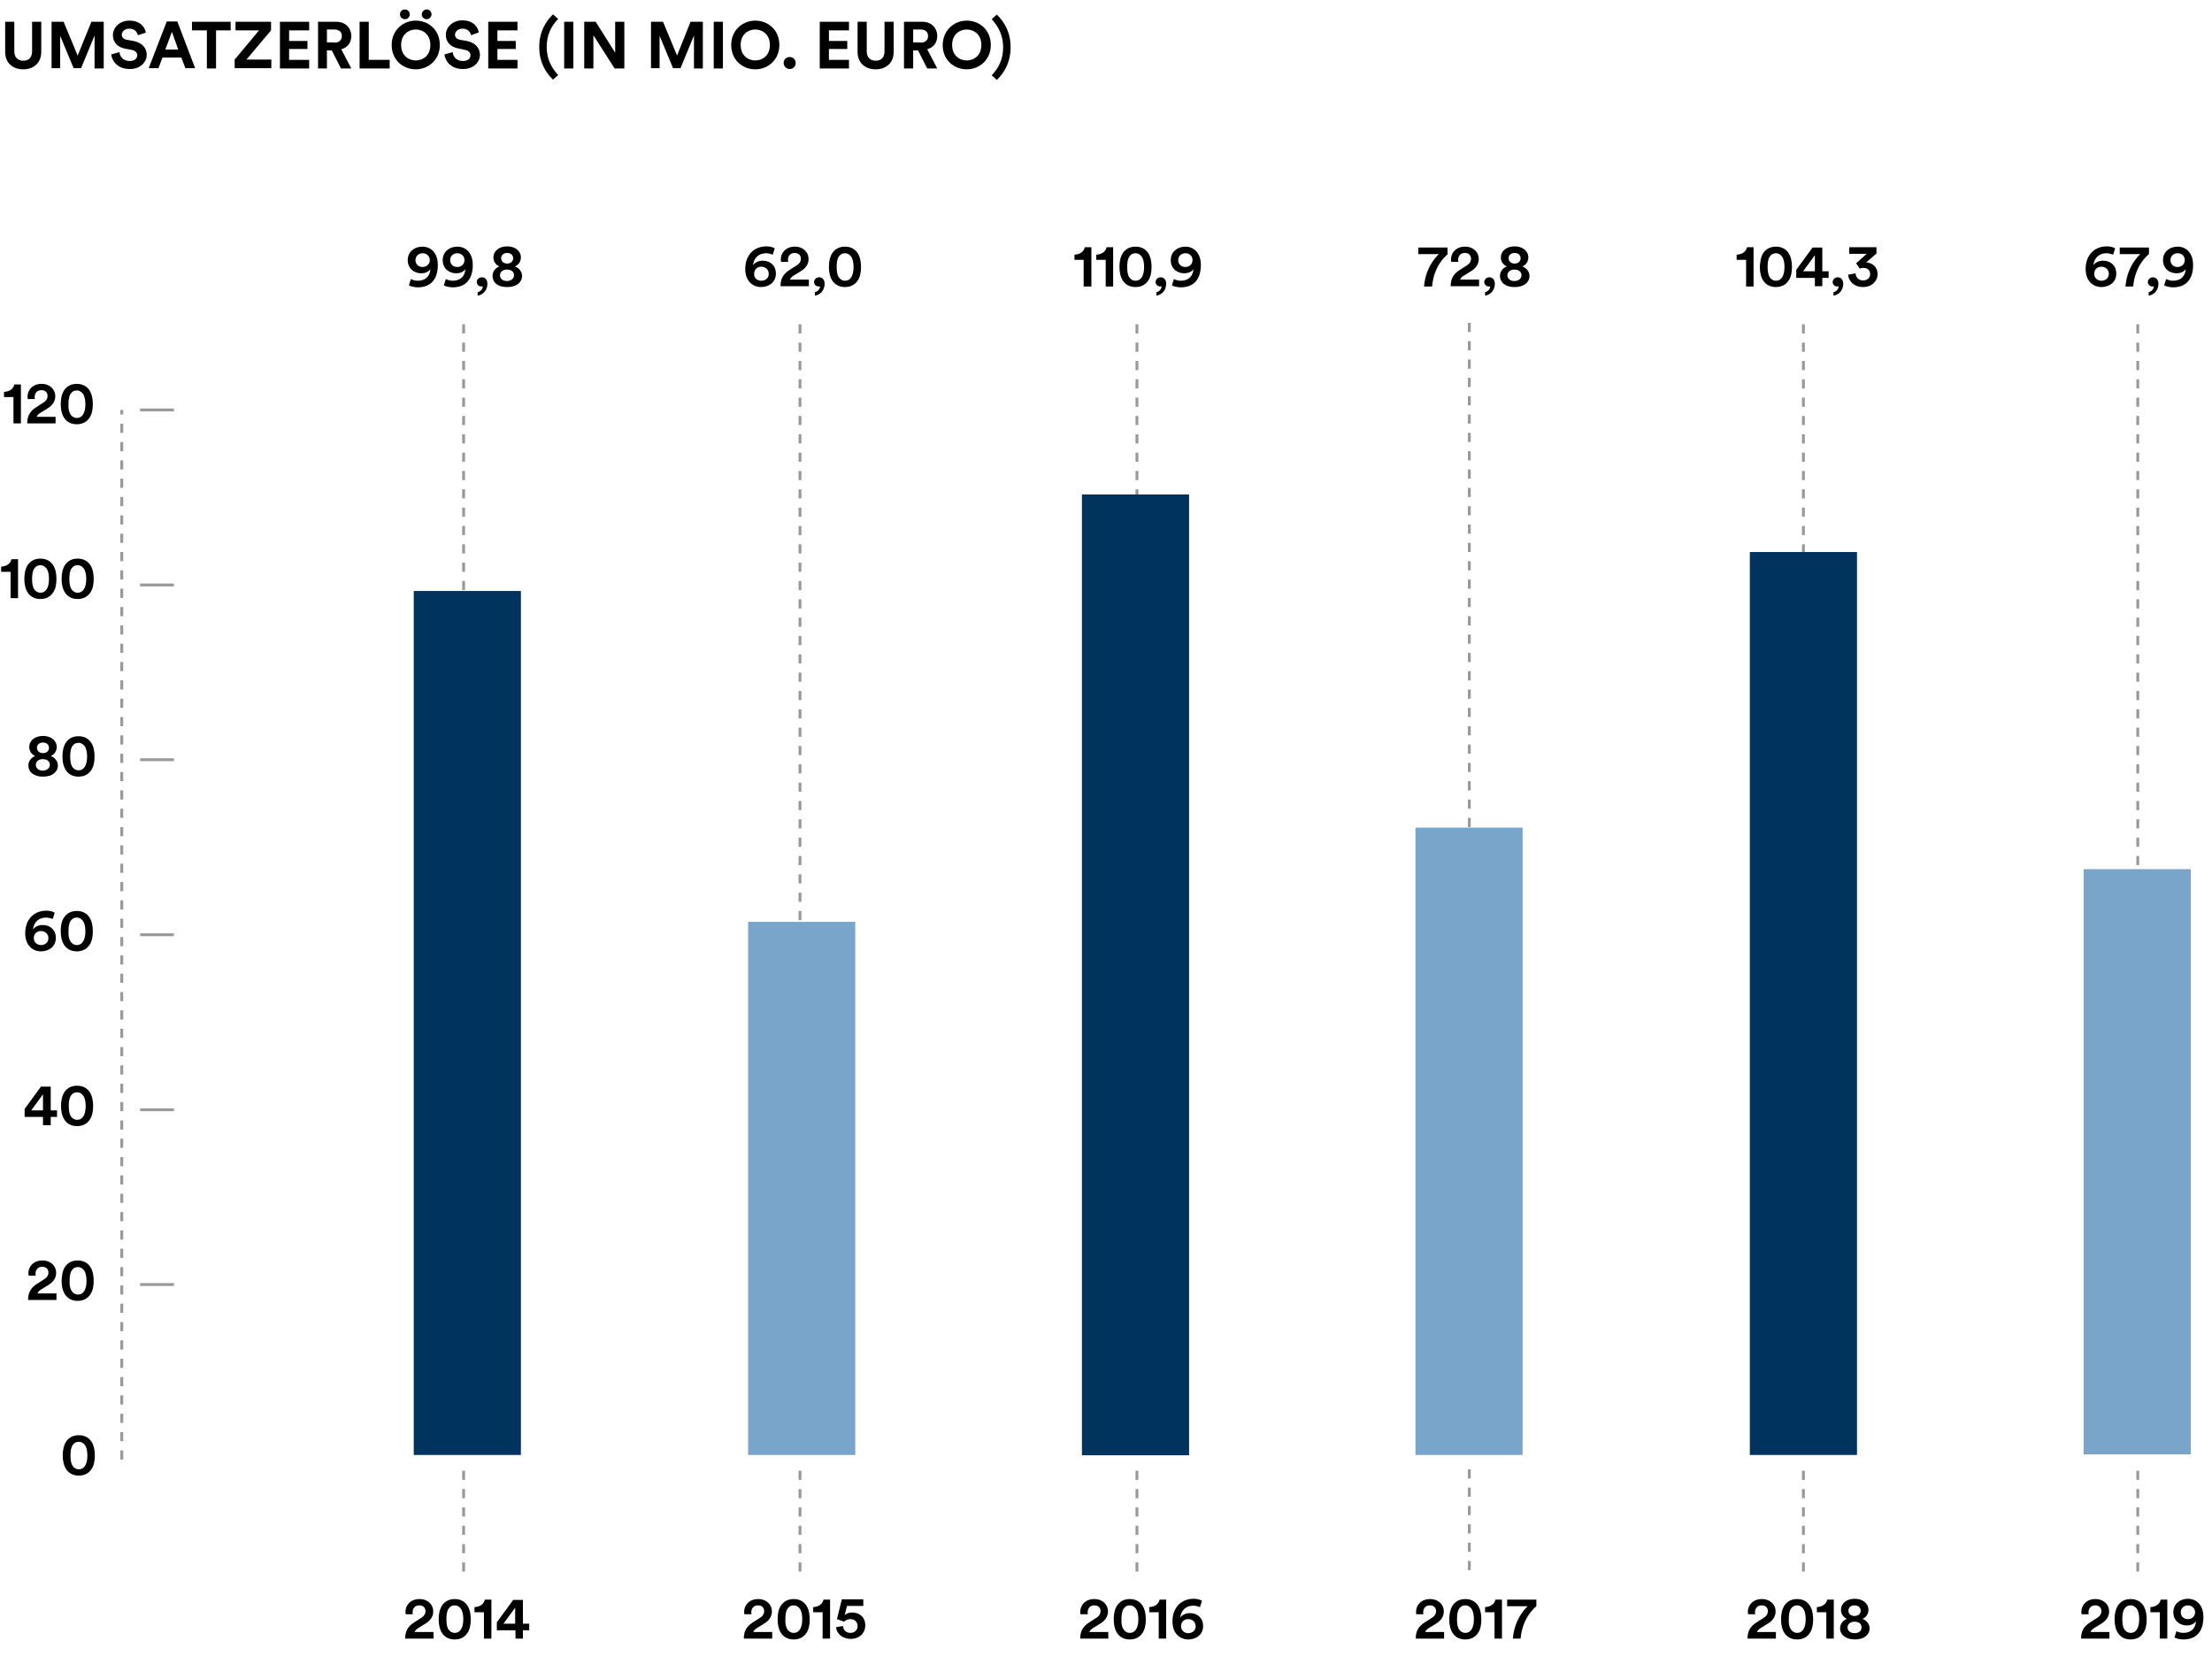 <?xml version="1.0" encoding="utf-8"?>
<!-- Generator: Adobe Illustrator 24.2.0, SVG Export Plug-In . SVG Version: 6.00 Build 0)  -->
<svg version="1.1" id="Ebene_1" xmlns="http://www.w3.org/2000/svg" xmlns:xlink="http://www.w3.org/1999/xlink" x="0px" y="0px"
	 viewBox="0 0 772 578" style="enable-background:new 0 0 772 578;" xml:space="preserve">
<style type="text/css">
	.st0{fill:none;stroke:#999999;stroke-dasharray:3.2;}
	.st1{enable-background:new    ;}
	.st2{fill:none;}
	.st3{fill:none;stroke:#999999;}
	.st4{fill:#00335D;}
	.st5{fill:#78A5C9;}
</style>
<g>
	<g>
		<path class="st0" d="M161.8,513.4v35.4 M279.2,513.4v35.4 M396.8,513.4v35.4 M512.8,512.9v35.4 M629.4,513.4v35.4 M161.8,113.2
			v225.9 M279.2,113.2v225.9 M396.8,113.2v225.9 M512.8,112.7v226.1 M629.4,113.2v225.9"/>
		<g class="st1">
			<path d="M141.6,563.5c0-0.2-0.1-0.5-0.1-0.8c0-2.4,1.8-4.5,4.9-4.5c3,0,4.8,2,4.8,4.3c0,1.8-1,3.2-2.6,4.2l-2.6,1.6
				c-0.6,0.4-1.1,0.8-1.3,1.4h6.6v2.3h-9.9c0-2.4,0.8-4.2,3.2-5.7l2.2-1.4c1.2-0.7,1.7-1.5,1.7-2.5c0-1.1-0.7-2-2.2-2
				c-1.5,0-2.3,1.1-2.3,2.4c0,0.3,0,0.5,0.1,0.7L141.6,563.5z"/>
			<path d="M154.3,560.4c0.9-1.3,2.3-2.2,4.4-2.2c2.1,0,3.5,0.9,4.4,2.2c0.9,1.4,1.2,3.1,1.2,4.9c0,1.8-0.3,3.5-1.2,4.8
				c-0.9,1.3-2.3,2.2-4.4,2.2c-2.1,0-3.5-0.9-4.4-2.2c-0.9-1.4-1.2-3.1-1.2-4.8C153.1,563.5,153.4,561.8,154.3,560.4z M156.6,568.9
				c0.5,0.6,1.1,1.1,2.1,1.1c1,0,1.6-0.4,2.1-1.1c0.6-0.8,0.9-2.1,0.9-3.7c0-1.6-0.3-2.9-0.9-3.7c-0.5-0.6-1.1-1.1-2.1-1.1
				c-1,0-1.6,0.4-2.1,1.1c-0.6,0.8-0.8,2.1-0.8,3.7C155.8,566.9,156,568.1,156.6,568.9z"/>
			<path d="M168.9,572.1v-9.3h-3.3V561c2-0.1,3.3-1.1,3.6-2.6h2.3v13.6H168.9z"/>
			<path d="M173.4,566.3l5.7-7.8h3.4v8.3h2.2v2.3h-2.2v2.9h-2.6v-2.9h-6.5V566.3z M179.8,561.2l-4.1,5.6h4.1V561.2z"/>
		</g>
		<g class="st1">
			<path d="M259.8,563.5c0-0.2-0.1-0.5-0.1-0.8c0-2.4,1.8-4.5,4.9-4.5c3,0,4.8,2,4.8,4.3c0,1.8-1,3.2-2.6,4.2l-2.6,1.6
				c-0.6,0.4-1.1,0.8-1.3,1.4h6.6v2.3h-9.9c0-2.4,0.8-4.2,3.2-5.7l2.2-1.4c1.2-0.7,1.7-1.5,1.7-2.5c0-1.1-0.7-2-2.2-2
				c-1.5,0-2.3,1.1-2.3,2.4c0,0.3,0,0.5,0.1,0.7L259.8,563.5z"/>
			<path d="M272.6,560.4c0.9-1.3,2.3-2.2,4.4-2.2c2.1,0,3.5,0.9,4.4,2.2c0.9,1.4,1.2,3.1,1.2,4.9c0,1.8-0.3,3.5-1.2,4.8
				c-0.9,1.3-2.3,2.2-4.4,2.2c-2.1,0-3.5-0.9-4.4-2.2c-0.9-1.4-1.2-3.1-1.2-4.8C271.4,563.5,271.6,561.8,272.6,560.4z M274.9,568.9
				c0.5,0.6,1.1,1.1,2.1,1.1c1,0,1.6-0.4,2.1-1.1c0.6-0.8,0.9-2.1,0.9-3.7c0-1.6-0.3-2.9-0.9-3.7c-0.5-0.6-1.1-1.1-2.1-1.1
				c-1,0-1.6,0.4-2.1,1.1c-0.6,0.8-0.8,2.1-0.8,3.7C274,566.9,274.3,568.1,274.9,568.9z"/>
			<path d="M287.1,572.1v-9.3h-3.3V561c2-0.1,3.3-1.1,3.6-2.6h2.3v13.6H287.1z"/>
			<path d="M294.2,567.6c0.1,1.4,1.1,2.4,2.6,2.4c1.4,0,2.5-0.9,2.5-2.4c0-1.6-1.2-2.4-2.5-2.4c-1,0-1.7,0.4-2.2,0.9
				c-0.4-0.2-2.1-0.7-2.5-0.9l1.7-6.9h7.5v2.3h-5.7l-0.8,3.2c0.6-0.6,1.6-0.9,2.6-0.9c2.7,0,4.6,1.7,4.6,4.5c0,2.5-1.9,4.7-5.1,4.7
				c-3,0-5-2-5.1-4.1L294.2,567.6z"/>
		</g>
		<g class="st1">
			<path d="M377.1,563.5c0-0.2-0.1-0.5-0.1-0.8c0-2.4,1.8-4.5,4.9-4.5c3,0,4.8,2,4.8,4.3c0,1.8-1,3.2-2.6,4.2l-2.6,1.6
				c-0.6,0.4-1.1,0.8-1.3,1.4h6.6v2.3H377c0-2.4,0.8-4.2,3.2-5.7l2.2-1.4c1.2-0.7,1.7-1.5,1.7-2.5c0-1.1-0.7-2-2.2-2
				c-1.5,0-2.3,1.1-2.3,2.4c0,0.3,0,0.5,0.1,0.7L377.1,563.5z"/>
			<path d="M389.9,560.4c0.9-1.3,2.3-2.2,4.4-2.2c2.1,0,3.5,0.9,4.4,2.2c0.9,1.4,1.2,3.1,1.2,4.9c0,1.8-0.3,3.5-1.2,4.8
				c-0.9,1.3-2.3,2.2-4.4,2.2c-2.1,0-3.5-0.9-4.4-2.2c-0.9-1.4-1.2-3.1-1.2-4.8C388.7,563.5,389,561.8,389.9,560.4z M392.2,568.9
				c0.5,0.6,1.1,1.1,2.1,1.1c1,0,1.6-0.4,2.1-1.1c0.6-0.8,0.9-2.1,0.9-3.7c0-1.6-0.3-2.9-0.9-3.7c-0.5-0.6-1.1-1.1-2.1-1.1
				c-1,0-1.6,0.4-2.1,1.1c-0.6,0.8-0.8,2.1-0.8,3.7C391.3,566.9,391.6,568.1,392.2,568.9z"/>
			<path d="M404.4,572.1v-9.3h-3.3V561c2-0.1,3.3-1.1,3.6-2.6h2.3v13.6H404.4z"/>
			<path d="M418.8,561c-0.6-0.2-1.4-0.5-2.3-0.5c-2.6,0-4.3,1.6-4.6,4.2c0.5-0.8,1.7-1.6,3.4-1.6c2.7,0,4.6,1.8,4.6,4.5
				c0,2.9-2.3,4.7-5.2,4.7c-2.9,0-5.5-2.1-5.5-6.3c0-4.9,3.1-7.9,7.4-7.9c1.2,0,2.3,0.3,2.9,0.7L418.8,561z M414.7,570.1
				c1.4,0,2.6-0.9,2.6-2.4c0-1.5-1.2-2.5-2.6-2.5c-1.4,0-2.5,0.9-2.5,2.5C412.2,569.2,413.4,570.1,414.7,570.1z"/>
		</g>
		<g class="st1">
			<path d="M494.3,563.5c0-0.2-0.1-0.5-0.1-0.8c0-2.4,1.8-4.5,4.9-4.5c3,0,4.8,2,4.8,4.3c0,1.8-1,3.2-2.6,4.2l-2.6,1.6
				c-0.6,0.4-1.1,0.8-1.3,1.4h6.6v2.3h-9.9c0-2.4,0.8-4.2,3.2-5.7l2.2-1.4c1.2-0.7,1.7-1.5,1.7-2.5c0-1.1-0.7-2-2.2-2
				c-1.5,0-2.3,1.1-2.3,2.4c0,0.3,0,0.5,0.1,0.7L494.3,563.5z"/>
			<path d="M507,560.4c0.9-1.3,2.3-2.2,4.4-2.2c2.1,0,3.5,0.9,4.4,2.2c0.9,1.4,1.2,3.1,1.2,4.9c0,1.8-0.3,3.5-1.2,4.8
				c-0.9,1.3-2.3,2.2-4.4,2.2c-2.1,0-3.5-0.9-4.4-2.2c-0.9-1.4-1.2-3.1-1.2-4.8C505.8,563.5,506.1,561.8,507,560.4z M509.3,568.9
				c0.5,0.6,1.1,1.1,2.1,1.1c1,0,1.6-0.4,2.1-1.1c0.6-0.8,0.9-2.1,0.9-3.7c0-1.6-0.3-2.9-0.9-3.7c-0.5-0.6-1.1-1.1-2.1-1.1
				c-1,0-1.6,0.4-2.1,1.1c-0.6,0.8-0.8,2.1-0.8,3.7C508.5,566.9,508.7,568.1,509.3,568.9z"/>
			<path d="M521.6,572.1v-9.3h-3.3V561c2-0.1,3.3-1.1,3.6-2.6h2.3v13.6H521.6z"/>
			<path d="M536.2,560.7c-1.1,0.9-4.9,4.4-5.5,11.3h-2.7c0.6-7.5,5.2-11.3,5.2-11.3H526v-2.3h10.2V560.7z"/>
		</g>
		<g class="st1">
			<path d="M610.1,563.5c0-0.2-0.1-0.5-0.1-0.8c0-2.4,1.8-4.5,4.9-4.5c3,0,4.8,2,4.8,4.3c0,1.8-1,3.2-2.6,4.2l-2.6,1.6
				c-0.6,0.4-1.1,0.8-1.3,1.4h6.6v2.3h-9.9c0-2.4,0.8-4.2,3.2-5.7l2.2-1.4c1.2-0.7,1.7-1.5,1.7-2.5c0-1.1-0.7-2-2.2-2
				c-1.5,0-2.3,1.1-2.3,2.4c0,0.3,0,0.5,0.1,0.7L610.1,563.5z"/>
			<path d="M622.8,560.4c0.9-1.3,2.3-2.2,4.4-2.2c2.1,0,3.5,0.9,4.4,2.2c0.9,1.4,1.2,3.1,1.2,4.9c0,1.8-0.3,3.5-1.2,4.8
				c-0.9,1.3-2.3,2.2-4.4,2.2c-2.1,0-3.5-0.9-4.4-2.2c-0.9-1.4-1.2-3.1-1.2-4.8C621.6,563.5,621.9,561.8,622.8,560.4z M625.1,568.9
				c0.5,0.6,1.1,1.1,2.1,1.1c1,0,1.6-0.4,2.1-1.1c0.6-0.8,0.9-2.1,0.9-3.7c0-1.6-0.3-2.9-0.9-3.7c-0.5-0.6-1.1-1.1-2.1-1.1
				c-1,0-1.6,0.4-2.1,1.1c-0.6,0.8-0.8,2.1-0.8,3.7C624.2,566.9,624.5,568.1,625.1,568.9z"/>
			<path d="M637.4,572.1v-9.3h-3.3V561c2-0.1,3.3-1.1,3.6-2.6h2.3v13.6H637.4z"/>
			<path d="M642.2,568.4c0-1.5,1-2.8,2.4-3.3c-1.3-0.5-2.1-1.8-2.1-3.1c0-2.3,2-3.9,4.8-3.9c2.8,0,4.8,1.6,4.8,3.9
				c0,1.3-0.8,2.6-2.1,3.1c1.4,0.5,2.5,1.8,2.5,3.3c0,2.3-2,3.9-5.1,3.9C644.2,572.3,642.2,570.7,642.2,568.4z M649.7,568.1
				c0-1.1-0.8-2-2.5-2c-1.6,0-2.4,1-2.4,2c0,1.1,0.9,2,2.4,2C648.9,570.1,649.7,569.2,649.7,568.1z M649.4,562.2
				c0-1-0.8-1.8-2.2-1.8c-1.3,0-2.1,0.8-2.1,1.8c0,1.1,0.8,1.9,2.1,1.9C648.6,564.1,649.4,563.3,649.4,562.2z"/>
		</g>
		<path class="st0" d="M746.1,513.4v35.4"/>
		<g class="st1">
			<path d="M726.5,563.5c0-0.2-0.1-0.5-0.1-0.8c0-2.4,1.8-4.5,4.9-4.5c3,0,4.8,2,4.8,4.3c0,1.8-1,3.2-2.6,4.2l-2.6,1.6
				c-0.6,0.4-1.1,0.8-1.3,1.4h6.6v2.3h-9.9c0-2.4,0.8-4.2,3.2-5.7l2.2-1.4c1.2-0.7,1.7-1.5,1.7-2.5c0-1.1-0.7-2-2.2-2
				c-1.5,0-2.3,1.1-2.3,2.4c0,0.3,0,0.5,0.1,0.7L726.5,563.5z"/>
			<path d="M739.2,560.4c0.9-1.3,2.3-2.2,4.4-2.2c2.1,0,3.5,0.9,4.4,2.2c0.9,1.4,1.2,3.1,1.2,4.9c0,1.8-0.3,3.5-1.2,4.8
				c-0.9,1.3-2.3,2.2-4.4,2.2c-2.1,0-3.5-0.9-4.4-2.2c-0.9-1.4-1.2-3.1-1.2-4.8C738,563.5,738.3,561.8,739.2,560.4z M741.5,568.9
				c0.5,0.6,1.1,1.1,2.1,1.1c1,0,1.6-0.4,2.1-1.1c0.6-0.8,0.9-2.1,0.9-3.7c0-1.6-0.3-2.9-0.9-3.7c-0.5-0.6-1.1-1.1-2.1-1.1
				c-1,0-1.6,0.4-2.1,1.1c-0.6,0.8-0.8,2.1-0.8,3.7C740.7,566.9,740.9,568.1,741.5,568.9z"/>
			<path d="M753.8,572.1v-9.3h-3.3V561c2-0.1,3.3-1.1,3.6-2.6h2.3v13.6H753.8z"/>
			<path d="M759.6,569.4c0.5,0.3,1.5,0.6,2.4,0.6c2.7,0,4.3-1.6,4.4-4.1c-0.5,0.9-1.7,1.5-3.2,1.5c-2.5,0-4.7-1.7-4.7-4.6
				c0-2.8,2.2-4.7,5.1-4.7c2.9,0,5.4,2.1,5.4,6.4c0,4.9-2.4,7.8-7,7.8c-1.1,0-2.5-0.3-3.1-0.7L759.6,569.4z M763.6,560.4
				c-1.3,0-2.5,0.9-2.5,2.4c0,1.5,1.1,2.4,2.5,2.4c1.3,0,2.5-0.9,2.5-2.4C766.1,561.4,764.9,560.4,763.6,560.4z"/>
		</g>
		<g class="st1">
			<path d="M143.4,97.4c0.5,0.3,1.5,0.6,2.4,0.6c2.7,0,4.3-1.6,4.4-4.1c-0.5,0.9-1.7,1.5-3.2,1.5c-2.5,0-4.7-1.7-4.7-4.6
				c0-2.8,2.2-4.7,5.1-4.7c2.9,0,5.4,2.1,5.4,6.4c0,4.9-2.4,7.8-7,7.8c-1.1,0-2.5-0.3-3.1-0.7L143.4,97.4z M147.5,88.4
				c-1.3,0-2.5,0.9-2.5,2.4c0,1.5,1.1,2.4,2.5,2.4c1.3,0,2.5-0.9,2.5-2.4C150,89.3,148.8,88.4,147.5,88.4z"/>
			<path d="M155.6,97.4c0.5,0.3,1.5,0.6,2.4,0.6c2.7,0,4.3-1.6,4.4-4.1c-0.5,0.9-1.7,1.5-3.2,1.5c-2.5,0-4.7-1.7-4.7-4.6
				c0-2.8,2.2-4.7,5.1-4.7c2.9,0,5.4,2.1,5.4,6.4c0,4.9-2.4,7.8-7,7.8c-1.1,0-2.5-0.3-3.1-0.7L155.6,97.4z M159.6,88.4
				c-1.3,0-2.5,0.9-2.5,2.4c0,1.5,1.1,2.4,2.5,2.4c1.3,0,2.5-0.9,2.5-2.4C162.1,89.3,160.9,88.4,159.6,88.4z"/>
			<path d="M168.2,96.8c1.2,0,1.9,1,1.9,2.2c0,2.8-2,4-3.4,4.2V102c0.9-0.2,1.8-1,1.8-2.1c-0.1,0.1-0.3,0.1-0.5,0.1
				c-0.9,0-1.6-0.7-1.6-1.6C166.4,97.5,167.2,96.8,168.2,96.8z"/>
			<path d="M171.9,96.3c0-1.5,1-2.8,2.4-3.3c-1.3-0.5-2.1-1.8-2.1-3.1c0-2.3,2-3.9,4.8-3.9c2.8,0,4.8,1.6,4.8,3.9
				c0,1.3-0.8,2.6-2.1,3.1c1.4,0.5,2.5,1.8,2.5,3.3c0,2.3-2,3.9-5.1,3.9C173.8,100.3,171.9,98.6,171.9,96.3z M179.4,96.1
				c0-1.1-0.8-2-2.5-2c-1.6,0-2.4,1-2.4,2c0,1.1,0.9,2,2.4,2C178.5,98.1,179.4,97.1,179.4,96.1z M179.1,90.1c0-1-0.8-1.8-2.1-1.8
				c-1.3,0-2.1,0.8-2.1,1.8c0,1.1,0.8,1.9,2.1,1.9C178.3,92,179.1,91.2,179.1,90.1z"/>
		</g>
		<g class="st1">
			<path d="M269.7,88.9c-0.6-0.2-1.4-0.5-2.3-0.5c-2.6,0-4.3,1.6-4.6,4.2c0.5-0.8,1.7-1.6,3.4-1.6c2.7,0,4.6,1.8,4.6,4.5
				c0,2.9-2.3,4.7-5.2,4.7c-2.9,0-5.5-2.1-5.5-6.3c0-4.9,3.1-7.9,7.4-7.9c1.2,0,2.3,0.3,2.9,0.7L269.7,88.9z M265.7,98
				c1.4,0,2.6-0.9,2.6-2.4c0-1.5-1.2-2.5-2.6-2.5c-1.4,0-2.5,0.9-2.5,2.5C263.1,97.1,264.3,98,265.7,98z"/>
			<path d="M272.6,91.4c0-0.2-0.1-0.5-0.1-0.8c0-2.4,1.8-4.5,4.9-4.5c3,0,4.8,2,4.8,4.3c0,1.8-1,3.2-2.6,4.2l-2.6,1.6
				c-0.6,0.4-1.1,0.8-1.3,1.4h6.6v2.3h-9.9c0-2.4,0.8-4.2,3.2-5.7l2.2-1.4c1.2-0.7,1.7-1.5,1.7-2.5c0-1.1-0.7-2-2.2-2
				c-1.5,0-2.3,1.1-2.3,2.4c0,0.3,0,0.5,0.1,0.7L272.6,91.4z"/>
			<path d="M285.9,96.8c1.2,0,1.9,1,1.9,2.2c0,2.8-2,4-3.4,4.2V102c0.9-0.2,1.8-1,1.8-2.1c-0.1,0.1-0.3,0.1-0.5,0.1
				c-0.9,0-1.6-0.7-1.6-1.6C284.2,97.5,284.9,96.8,285.9,96.8z"/>
			<path d="M290.5,88.3c0.9-1.3,2.3-2.2,4.4-2.2c2.1,0,3.5,0.9,4.4,2.2c0.9,1.4,1.2,3.1,1.2,4.9c0,1.8-0.3,3.5-1.2,4.8
				c-0.9,1.3-2.3,2.2-4.4,2.2c-2.1,0-3.5-0.9-4.4-2.2c-0.9-1.4-1.2-3.1-1.2-4.8C289.3,91.4,289.6,89.7,290.5,88.3z M292.8,96.9
				c0.5,0.6,1.1,1.1,2.1,1.1c1,0,1.6-0.4,2.1-1.1c0.6-0.8,0.9-2.1,0.9-3.7c0-1.6-0.3-2.9-0.9-3.7c-0.5-0.6-1.1-1.1-2.1-1.1
				c-1,0-1.6,0.4-2.1,1.1c-0.6,0.8-0.8,2.1-0.8,3.7C292,94.8,292.2,96.1,292.8,96.9z"/>
		</g>
		<g class="st1">
			<path d="M378.2,100v-9.3H375v-1.8c2-0.1,3.3-1.1,3.6-2.6h2.3V100H378.2z"/>
			<path d="M385.9,100v-9.3h-3.3v-1.8c2-0.1,3.3-1.1,3.6-2.6h2.3V100H385.9z"/>
			<path d="M391.9,88.3c0.9-1.3,2.3-2.2,4.4-2.2c2.1,0,3.5,0.9,4.4,2.2c0.9,1.4,1.2,3.1,1.2,4.9c0,1.8-0.3,3.5-1.2,4.8
				c-0.9,1.3-2.3,2.2-4.4,2.2c-2.1,0-3.5-0.9-4.4-2.2c-0.9-1.4-1.2-3.1-1.2-4.8C390.7,91.4,391,89.7,391.9,88.3z M394.2,96.9
				c0.5,0.6,1.1,1.1,2.1,1.1c1,0,1.6-0.4,2.1-1.1c0.6-0.8,0.9-2.1,0.9-3.7c0-1.6-0.3-2.9-0.9-3.7c-0.5-0.6-1.1-1.1-2.1-1.1
				c-1,0-1.6,0.4-2.1,1.1c-0.6,0.8-0.8,2.1-0.8,3.7C393.4,94.8,393.6,96.1,394.2,96.9z"/>
			<path d="M405.1,96.8c1.2,0,1.9,1,1.9,2.2c0,2.8-2,4-3.4,4.2V102c0.9-0.2,1.8-1,1.8-2.1c-0.1,0.1-0.3,0.1-0.5,0.1
				c-0.9,0-1.6-0.7-1.6-1.6C403.4,97.5,404.1,96.8,405.1,96.8z"/>
			<path d="M409.7,97.4c0.5,0.3,1.5,0.6,2.4,0.6c2.7,0,4.3-1.6,4.4-4.1c-0.5,0.9-1.7,1.5-3.2,1.5c-2.5,0-4.7-1.7-4.7-4.6
				c0-2.8,2.2-4.7,5.1-4.7c2.9,0,5.4,2.1,5.4,6.4c0,4.9-2.4,7.8-7,7.8c-1.1,0-2.5-0.3-3.1-0.7L409.7,97.4z M413.7,88.4
				c-1.3,0-2.5,0.9-2.5,2.4c0,1.5,1.1,2.4,2.5,2.4c1.3,0,2.5-0.9,2.5-2.4C416.2,89.3,415.1,88.4,413.7,88.4z"/>
		</g>
		<g class="st1">
			<path d="M505.3,88.7c-1.1,0.9-4.9,4.4-5.5,11.3H497c0.6-7.5,5.2-11.3,5.2-11.3H495v-2.3h10.2V88.7z"/>
			<path d="M506.5,91.4c0-0.2-0.1-0.5-0.1-0.8c0-2.4,1.8-4.5,4.9-4.5c3,0,4.8,2,4.8,4.3c0,1.8-1,3.2-2.6,4.2l-2.6,1.6
				c-0.6,0.4-1.1,0.8-1.3,1.4h6.6v2.3h-9.9c0-2.4,0.8-4.2,3.2-5.7l2.2-1.4c1.2-0.7,1.7-1.5,1.7-2.5c0-1.1-0.7-2-2.2-2
				c-1.5,0-2.3,1.1-2.3,2.4c0,0.3,0,0.5,0.1,0.7L506.5,91.4z"/>
			<path d="M519.8,96.8c1.2,0,1.9,1,1.9,2.2c0,2.8-2,4-3.4,4.2V102c0.9-0.2,1.8-1,1.8-2.1c-0.1,0.1-0.3,0.1-0.5,0.1
				c-0.9,0-1.6-0.7-1.6-1.6C518.1,97.5,518.8,96.8,519.8,96.8z"/>
			<path d="M523.5,96.3c0-1.5,1-2.8,2.4-3.3c-1.3-0.5-2.1-1.8-2.1-3.1c0-2.3,2-3.9,4.8-3.9c2.8,0,4.8,1.6,4.8,3.9
				c0,1.3-0.8,2.6-2.1,3.1c1.4,0.5,2.5,1.8,2.5,3.3c0,2.3-2,3.9-5.1,3.9C525.5,100.3,523.5,98.6,523.5,96.3z M531,96.1
				c0-1.1-0.8-2-2.5-2c-1.6,0-2.4,1-2.4,2c0,1.1,0.9,2,2.4,2C530.2,98.1,531,97.1,531,96.1z M530.7,90.1c0-1-0.8-1.8-2.1-1.8
				c-1.3,0-2.1,0.8-2.1,1.8c0,1.1,0.8,1.9,2.1,1.9C529.9,92,530.7,91.2,530.7,90.1z"/>
		</g>
		<g class="st1">
			<path d="M609.4,100v-9.3h-3.3v-1.8c2-0.1,3.3-1.1,3.6-2.6h2.3V100H609.4z"/>
			<path d="M615.4,88.3c0.9-1.3,2.3-2.2,4.4-2.2c2.1,0,3.5,0.9,4.4,2.2c0.9,1.4,1.2,3.1,1.2,4.9c0,1.8-0.3,3.5-1.2,4.8
				c-0.9,1.3-2.3,2.2-4.4,2.2c-2.1,0-3.5-0.9-4.4-2.2c-0.9-1.4-1.2-3.1-1.2-4.8C614.3,91.4,614.5,89.7,615.4,88.3z M617.7,96.9
				c0.5,0.6,1.1,1.1,2.1,1.1c1,0,1.6-0.4,2.1-1.1c0.6-0.8,0.9-2.1,0.9-3.7c0-1.6-0.3-2.9-0.9-3.7c-0.5-0.6-1.1-1.1-2.1-1.1
				c-1,0-1.6,0.4-2.1,1.1c-0.6,0.8-0.8,2.1-0.8,3.7C616.9,94.8,617.2,96.1,617.7,96.9z"/>
			<path d="M626.9,94.2l5.7-7.8h3.4v8.3h2.2v2.3H636v2.9h-2.6v-2.9h-6.5V94.2z M633.4,89.1l-4.1,5.6h4.1V89.1z"/>
			<path d="M641.4,96.8c1.2,0,1.9,1,1.9,2.2c0,2.8-2,4-3.4,4.2V102c0.9-0.2,1.8-1,1.8-2.1c-0.1,0.1-0.3,0.1-0.5,0.1
				c-0.9,0-1.6-0.7-1.6-1.6C639.7,97.5,640.4,96.8,641.4,96.8z"/>
			<path d="M647.8,91.9l3.7-3.3h-6.1v-2.3h9.5v2.2l-3.6,3.1c2.1,0.1,4,1.6,4,4.1c0,2.3-1.9,4.5-5.1,4.5c-3.1,0-5-2-5.2-4.3l2.6-0.5
				c0.1,1.5,1.2,2.5,2.6,2.5c1.6,0,2.5-1,2.5-2.2c0-1.6-1.2-2.2-2.4-2.2c-0.4,0-0.9,0.1-1.2,0.3L647.8,91.9z"/>
		</g>
		<path class="st0" d="M746.1,113.2v225.9"/>
		<g class="st1">
			<path d="M737.5,88.9c-0.6-0.2-1.4-0.5-2.3-0.5c-2.6,0-4.3,1.6-4.6,4.2c0.5-0.8,1.7-1.6,3.4-1.6c2.7,0,4.6,1.8,4.6,4.5
				c0,2.9-2.3,4.7-5.2,4.7c-2.9,0-5.5-2.1-5.5-6.3c0-4.9,3.1-7.9,7.4-7.9c1.2,0,2.3,0.3,2.9,0.7L737.5,88.9z M733.4,98
				c1.4,0,2.6-0.9,2.6-2.4c0-1.5-1.2-2.5-2.6-2.5c-1.4,0-2.5,0.9-2.5,2.5C730.9,97.1,732.1,98,733.4,98z"/>
			<path d="M750,88.7c-1.1,0.9-4.9,4.4-5.5,11.3h-2.7c0.6-7.5,5.2-11.3,5.2-11.3h-7.2v-2.3H750V88.7z"/>
			<path d="M751.4,96.8c1.2,0,1.9,1,1.9,2.2c0,2.8-2,4-3.4,4.2V102c0.9-0.2,1.8-1,1.8-2.1c-0.1,0.1-0.3,0.1-0.5,0.1
				c-0.9,0-1.6-0.7-1.6-1.6C749.7,97.5,750.4,96.8,751.4,96.8z"/>
			<path d="M756,97.4c0.5,0.3,1.5,0.6,2.4,0.6c2.7,0,4.3-1.6,4.4-4.1c-0.5,0.9-1.7,1.5-3.2,1.5c-2.5,0-4.7-1.7-4.7-4.6
				c0-2.8,2.2-4.7,5.1-4.7c2.9,0,5.4,2.1,5.4,6.4c0,4.9-2.4,7.8-7,7.8c-1.1,0-2.5-0.3-3.1-0.7L756,97.4z M760,88.4
				c-1.3,0-2.5,0.9-2.5,2.4c0,1.5,1.1,2.4,2.5,2.4c1.3,0,2.5-0.9,2.5-2.4C762.5,89.3,761.4,88.4,760,88.4z"/>
		</g>
		<path class="st2" d="M42.5,510.1h728.3 M42.5,510.1V501 M770.8,510.1V501"/>
		<g class="st1">
			<path d="M23.1,503.2c0.9-1.3,2.3-2.2,4.4-2.2c2.1,0,3.5,0.9,4.4,2.2c0.9,1.4,1.2,3.1,1.2,4.9c0,1.8-0.3,3.5-1.2,4.8
				c-0.9,1.3-2.3,2.2-4.4,2.2c-2.1,0-3.5-0.9-4.4-2.2c-0.9-1.4-1.2-3.1-1.2-4.8C21.9,506.3,22.2,504.6,23.1,503.2z M25.4,511.8
				c0.5,0.6,1.1,1.1,2.1,1.1c1,0,1.6-0.4,2.1-1.1c0.6-0.8,0.9-2.1,0.9-3.7c0-1.6-0.3-2.9-0.9-3.7c-0.5-0.6-1.1-1.1-2.1-1.1
				c-1,0-1.6,0.4-2.1,1.1c-0.6,0.8-0.8,2.1-0.8,3.7C24.6,509.7,24.8,510.9,25.4,511.8z"/>
		</g>
		<g class="st1">
			<path d="M10,445.3c0-0.2-0.1-0.5-0.1-0.8c0-2.4,1.8-4.5,4.9-4.5c3,0,4.8,2,4.8,4.3c0,1.8-1,3.2-2.6,4.2l-2.6,1.6
				c-0.6,0.4-1.1,0.8-1.3,1.4h6.6v2.3H9.8c0-2.4,0.8-4.2,3.2-5.7l2.2-1.4c1.2-0.7,1.7-1.5,1.7-2.5c0-1.1-0.7-2-2.2-2
				c-1.5,0-2.3,1.1-2.3,2.4c0,0.3,0,0.5,0.1,0.7L10,445.3z"/>
			<path d="M22.7,442.2c0.9-1.3,2.3-2.2,4.4-2.2c2.1,0,3.5,0.9,4.4,2.2c0.9,1.4,1.2,3.1,1.2,4.9c0,1.8-0.3,3.5-1.2,4.8
				c-0.9,1.3-2.3,2.2-4.4,2.2c-2.1,0-3.5-0.9-4.4-2.2c-0.9-1.4-1.2-3.1-1.2-4.8C21.6,445.3,21.8,443.6,22.7,442.2z M25.1,450.8
				c0.5,0.6,1.1,1.1,2.1,1.1c1,0,1.6-0.4,2.1-1.1c0.6-0.8,0.9-2.1,0.9-3.7c0-1.6-0.3-2.9-0.9-3.7c-0.5-0.6-1.1-1.1-2.1-1.1
				c-1,0-1.6,0.4-2.1,1.1c-0.6,0.8-0.8,2.1-0.8,3.7C24.2,448.7,24.5,449.9,25.1,450.8z"/>
		</g>
		<g class="st1">
			<path d="M8.6,387.1l5.7-7.8h3.4v8.3h2.2v2.3h-2.2v2.9H15v-2.9H8.6V387.1z M15,382l-4.1,5.6H15V382z"/>
			<path d="M22.5,381.2c0.9-1.3,2.3-2.2,4.4-2.2c2.1,0,3.5,0.9,4.4,2.2c0.9,1.4,1.2,3.1,1.2,4.9c0,1.8-0.3,3.5-1.2,4.8
				c-0.9,1.3-2.3,2.2-4.4,2.2c-2.1,0-3.5-0.9-4.4-2.2c-0.9-1.4-1.2-3.1-1.2-4.8C21.3,384.3,21.6,382.6,22.5,381.2z M24.8,389.8
				c0.5,0.6,1.1,1.1,2.1,1.1c1,0,1.6-0.4,2.1-1.1c0.6-0.8,0.9-2.1,0.9-3.7c0-1.6-0.3-2.9-0.9-3.7c-0.5-0.6-1.1-1.1-2.1-1.1
				c-1,0-1.6,0.4-2.1,1.1c-0.6,0.8-0.8,2.1-0.8,3.7C24,387.7,24.2,388.9,24.8,389.8z"/>
		</g>
		<g class="st1">
			<path d="M18.4,320.8c-0.6-0.2-1.4-0.5-2.3-0.5c-2.6,0-4.3,1.6-4.6,4.2c0.5-0.8,1.7-1.6,3.4-1.6c2.7,0,4.6,1.8,4.6,4.5
				c0,2.9-2.3,4.7-5.2,4.7c-2.9,0-5.5-2.1-5.5-6.3c0-4.9,3.1-7.9,7.4-7.9c1.2,0,2.3,0.3,2.9,0.7L18.4,320.8z M14.3,329.9
				c1.4,0,2.6-0.9,2.6-2.4c0-1.5-1.2-2.5-2.6-2.5c-1.4,0-2.5,0.9-2.5,2.5C11.8,329,13,329.9,14.3,329.9z"/>
			<path d="M22.4,320.2c0.9-1.3,2.3-2.2,4.4-2.2c2.1,0,3.5,0.9,4.4,2.2c0.9,1.4,1.2,3.1,1.2,4.9c0,1.8-0.3,3.5-1.2,4.8
				c-0.9,1.3-2.3,2.2-4.4,2.2c-2.1,0-3.5-0.9-4.4-2.2c-0.9-1.4-1.2-3.1-1.2-4.8C21.2,323.3,21.4,321.6,22.4,320.2z M24.7,328.8
				c0.5,0.6,1.1,1.1,2.1,1.1c1,0,1.6-0.4,2.1-1.1c0.6-0.8,0.9-2.1,0.9-3.7c0-1.6-0.3-2.9-0.9-3.7c-0.5-0.6-1.1-1.1-2.1-1.1
				c-1,0-1.6,0.4-2.1,1.1c-0.6,0.8-0.8,2.1-0.8,3.7C23.8,326.7,24.1,327.9,24.7,328.8z"/>
		</g>
		<g class="st1">
			<path d="M9.9,267.2c0-1.5,1-2.8,2.4-3.3c-1.3-0.5-2.1-1.8-2.1-3.1c0-2.3,2-3.9,4.8-3.9c2.8,0,4.8,1.6,4.8,3.9
				c0,1.3-0.8,2.6-2.1,3.1c1.4,0.5,2.5,1.8,2.5,3.3c0,2.3-2,3.9-5.1,3.9C11.9,271.2,9.9,269.5,9.9,267.2z M17.4,267
				c0-1.1-0.8-2-2.5-2c-1.6,0-2.4,1-2.4,2c0,1.1,0.9,2,2.4,2C16.5,269,17.4,268,17.4,267z M17.1,261c0-1-0.8-1.8-2.1-1.8
				c-1.3,0-2.1,0.8-2.1,1.8c0,1.1,0.8,1.9,2.1,1.9C16.3,262.9,17.1,262.1,17.1,261z"/>
			<path d="M23,259.2c0.9-1.3,2.3-2.2,4.4-2.2c2.1,0,3.5,0.9,4.4,2.2c0.9,1.4,1.2,3.1,1.2,4.9c0,1.8-0.3,3.5-1.2,4.8
				c-0.9,1.3-2.3,2.2-4.4,2.2c-2.1,0-3.5-0.9-4.4-2.2c-0.9-1.4-1.2-3.1-1.2-4.8C21.8,262.3,22.1,260.6,23,259.2z M25.3,267.8
				c0.5,0.6,1.1,1.1,2.1,1.1c1,0,1.6-0.4,2.1-1.1c0.6-0.8,0.9-2.1,0.9-3.7c0-1.6-0.3-2.9-0.9-3.7c-0.5-0.6-1.1-1.1-2.1-1.1
				c-1,0-1.6,0.4-2.1,1.1c-0.6,0.8-0.8,2.1-0.8,3.7C24.5,265.7,24.7,266.9,25.3,267.8z"/>
		</g>
		<g class="st1">
			<path d="M3.7,208.9v-9.3H0.4v-1.8c2-0.1,3.3-1.1,3.6-2.6h2.3v13.6H3.7z"/>
			<path d="M9.7,197.2c0.9-1.3,2.3-2.2,4.4-2.2c2.1,0,3.5,0.9,4.4,2.2c0.9,1.4,1.2,3.1,1.2,4.9c0,1.8-0.3,3.5-1.2,4.8
				c-0.9,1.3-2.3,2.2-4.4,2.2c-2.1,0-3.5-0.9-4.4-2.2c-0.9-1.4-1.2-3.1-1.2-4.8C8.5,200.3,8.8,198.6,9.7,197.2z M12,205.8
				c0.5,0.6,1.1,1.1,2.1,1.1c1,0,1.6-0.4,2.1-1.1c0.6-0.8,0.9-2.1,0.9-3.7c0-1.6-0.3-2.9-0.9-3.7c-0.5-0.6-1.1-1.1-2.1-1.1
				c-1,0-1.6,0.4-2.1,1.1c-0.6,0.8-0.8,2.1-0.8,3.7C11.2,203.7,11.4,204.9,12,205.8z"/>
			<path d="M22.7,197.2c0.9-1.3,2.3-2.2,4.4-2.2c2.1,0,3.5,0.9,4.4,2.2c0.9,1.4,1.2,3.1,1.2,4.9c0,1.8-0.3,3.5-1.2,4.8
				c-0.9,1.3-2.3,2.2-4.4,2.2c-2.1,0-3.5-0.9-4.4-2.2c-0.9-1.4-1.2-3.1-1.2-4.8C21.5,200.3,21.8,198.6,22.7,197.2z M25,205.8
				c0.5,0.6,1.1,1.1,2.1,1.1c1,0,1.6-0.4,2.1-1.1c0.6-0.8,0.9-2.1,0.9-3.7c0-1.6-0.3-2.9-0.9-3.7c-0.5-0.6-1.1-1.1-2.1-1.1
				c-1,0-1.6,0.4-2.1,1.1c-0.6,0.8-0.8,2.1-0.8,3.7C24.2,203.7,24.4,204.9,25,205.8z"/>
		</g>
		<g class="st1">
			<path d="M4.7,147.9v-9.3H1.4v-1.8c2-0.1,3.3-1.1,3.6-2.6h2.3v13.6H4.7z"/>
			<path d="M9.7,139.3c0-0.2-0.1-0.5-0.1-0.8c0-2.4,1.8-4.5,4.9-4.5c3,0,4.8,2,4.8,4.3c0,1.8-1,3.2-2.6,4.2l-2.6,1.6
				c-0.6,0.4-1.1,0.8-1.3,1.4h6.6v2.3H9.5c0-2.4,0.8-4.2,3.2-5.7l2.2-1.4c1.2-0.7,1.7-1.5,1.7-2.5c0-1.1-0.7-2-2.2-2
				c-1.5,0-2.3,1.1-2.3,2.4c0,0.3,0,0.5,0.1,0.7L9.7,139.3z"/>
			<path d="M22.4,136.2c0.9-1.3,2.3-2.2,4.4-2.2c2.1,0,3.5,0.9,4.4,2.2c0.9,1.4,1.2,3.1,1.2,4.9c0,1.8-0.3,3.5-1.2,4.8
				c-0.9,1.3-2.3,2.2-4.4,2.2c-2.1,0-3.5-0.9-4.4-2.2c-0.9-1.4-1.2-3.1-1.2-4.8C21.2,139.3,21.5,137.6,22.4,136.2z M24.7,144.8
				c0.5,0.6,1.1,1.1,2.1,1.1c1,0,1.6-0.4,2.1-1.1c0.6-0.8,0.9-2.1,0.9-3.7c0-1.6-0.3-2.9-0.9-3.7c-0.5-0.6-1.1-1.1-2.1-1.1
				c-1,0-1.6,0.4-2.1,1.1c-0.6,0.8-0.8,2.1-0.8,3.7C23.8,142.7,24.1,143.9,24.7,144.8z"/>
		</g>
		<path class="st0" d="M42.5,509.5V143.1"/>
		<path class="st2" d="M42.5,509.5h18.2"/>
		<path class="st3" d="M48.9,448.4h11.8 M48.9,387.4h11.8 M48.9,326.3h11.8 M48.9,265.2h11.8 M48.9,204.2h11.8 M48.9,143.1h11.8"/>
		<path class="st4" d="M610.7,192.7h37.4v315.2h-37.4V192.7z"/>
		<path class="st5" d="M494,288.9h37.4v219H494V288.9z"/>
		<path class="st4" d="M377.6,172.6H415v335.4h-37.4V172.6z"/>
		<path class="st5" d="M261.1,321.8h37.4v186.1h-37.4V321.8z"/>
		<path class="st4" d="M144.4,206.3h37.4v301.6h-37.4V206.3z"/>
		<path class="st5" d="M727.2,303.4h37.4v204.3h-37.4V303.4z"/>
	</g>
	<g class="st1">
		<path d="M1.8,18.1V7.6h3.2v10.3c0,2.1,1.2,3.3,3.1,3.3c1.9,0,3.1-1.1,3.1-3.3V7.6h3.2v10.5c0,4-2.8,6.1-6.3,6.1
			C4.6,24.2,1.8,22.1,1.8,18.1z"/>
		<path d="M33,23.9V12.4l-4.7,11.4h-2.6L21,12.5v11.3h-3V7.6h4.2l4.9,11.8l4.8-11.8h4.3v16.3H33z"/>
		<path d="M48.1,12.3c-0.2-0.9-0.9-2.3-3-2.3c-1.5,0-2.6,1-2.6,2.1c0,0.9,0.6,1.6,1.8,1.8l2.3,0.4c3,0.6,4.6,2.5,4.6,4.8
			c0,2.5-2.1,5-5.9,5c-4.3,0-6.2-2.8-6.5-5.1l2.9-0.8c0.1,1.6,1.3,3.1,3.6,3.1c1.7,0,2.6-0.9,2.6-2c0-0.9-0.7-1.7-2-1.9L43.7,17
			c-2.6-0.5-4.3-2.2-4.3-4.7c0-2.9,2.6-5.1,5.7-5.1c4,0,5.5,2.4,5.8,4.2L48.1,12.3z"/>
		<path d="M63.3,20.1h-6.6l-1.4,3.7h-3.4l6.3-16.3h3.7l6.2,16.3h-3.4L63.3,20.1z M57.7,17.3h4.5L60,11.1L57.7,17.3z"/>
		<path d="M75.4,10.6v13.3h-3.2V10.6h-5.2v-3h13.5v3H75.4z"/>
		<path d="M81.9,23.9v-3.1l8.5-10.2h-8.2v-3h12.4v3L86,20.8h8.7v3H81.9z"/>
		<path d="M97.7,23.9V7.6h10.2v3h-7v3.7h6.4v2.8h-6.4v3.8h7v3H97.7z"/>
		<path d="M115.8,17.6h-1.7v6.3H111V7.6h6.4c3.2,0,5.2,2.2,5.2,5c0,2.3-1.3,4-3.5,4.6l3.5,6.7H119L115.8,17.6z M116.7,14.9
			c1.6,0,2.6-0.9,2.6-2.3c0-1.4-0.9-2.3-2.6-2.3h-2.6v4.5H116.7z"/>
		<path d="M125.5,23.9V7.6h3.2v13.3h7.3v3H125.5z"/>
		<path d="M145.1,7.2c4.4,0,8.4,3.2,8.4,8.5c0,5.2-4,8.5-8.4,8.5c-4.4,0-8.4-3.2-8.4-8.5C136.7,10.5,140.7,7.2,145.1,7.2z
			 M141.3,3.3c0.9,0,1.7,0.7,1.7,1.7c0,0.9-0.7,1.7-1.7,1.7c-0.9,0-1.7-0.7-1.7-1.7C139.6,4,140.3,3.3,141.3,3.3z M145.1,21.1
			c2.5,0,5.1-1.7,5.1-5.4c0-3.7-2.6-5.4-5.1-5.4c-2.5,0-5.1,1.7-5.1,5.4C140,19.4,142.6,21.1,145.1,21.1z M148.9,3.3
			c0.9,0,1.7,0.7,1.7,1.7c0,0.9-0.7,1.7-1.7,1.7c-0.9,0-1.7-0.7-1.7-1.7C147.3,4,148,3.3,148.9,3.3z"/>
		<path d="M164.4,12.3c-0.2-0.9-0.9-2.3-3-2.3c-1.5,0-2.6,1-2.6,2.1c0,0.9,0.6,1.6,1.8,1.8l2.3,0.4c3,0.6,4.6,2.5,4.6,4.8
			c0,2.5-2.1,5-5.9,5c-4.3,0-6.2-2.8-6.5-5.1l2.9-0.8c0.1,1.6,1.3,3.1,3.6,3.1c1.7,0,2.6-0.9,2.6-2c0-0.9-0.7-1.7-2-1.9l-2.3-0.5
			c-2.6-0.5-4.3-2.2-4.3-4.7c0-2.9,2.6-5.1,5.7-5.1c4,0,5.5,2.4,5.8,4.2L164.4,12.3z"/>
		<path d="M170.4,23.9V7.6h10.2v3h-7v3.7h6.4v2.8h-6.4v3.8h7v3H170.4z"/>
		<path d="M193,5l1.8,1.6c-2.5,2.6-4,5.7-4,9.8c0,4.1,1.6,7.2,4,9.8l-1.8,1.6c-2.7-2.6-4.8-6.2-4.8-11.4S190.3,7.7,193,5z"/>
		<path d="M196.9,23.9V7.6h3.2v16.3H196.9z"/>
		<path d="M214.5,23.9l-7.4-11.6v11.6h-3.2V7.6h4l6.8,10.8V7.6h3.2v16.3H214.5z"/>
		<path d="M242.2,23.9V12.4l-4.7,11.4h-2.6l-4.7-11.3v11.3h-3V7.6h4.2l4.9,11.8L241,7.6h4.3v16.3H242.2z"/>
		<path d="M249.1,23.9V7.6h3.2v16.3H249.1z"/>
		<path d="M263.6,7.2c4.4,0,8.4,3.2,8.4,8.5c0,5.2-4,8.5-8.4,8.5c-4.4,0-8.4-3.2-8.4-8.5C255.2,10.5,259.2,7.2,263.6,7.2z
			 M263.6,21.1c2.5,0,5.1-1.7,5.1-5.4c0-3.7-2.6-5.4-5.1-5.4c-2.5,0-5.1,1.7-5.1,5.4C258.5,19.4,261.1,21.1,263.6,21.1z"/>
		<path d="M275.6,19.9c1.2,0,2.1,0.9,2.1,2.1s-0.9,2.1-2.1,2.1c-1.1,0-2.1-0.9-2.1-2.1S274.4,19.9,275.6,19.9z"/>
		<path d="M286.1,23.9V7.6h10.2v3h-7v3.7h6.4v2.8h-6.4v3.8h7v3H286.1z"/>
		<path d="M299.3,18.1V7.6h3.2v10.3c0,2.1,1.2,3.3,3.1,3.3c1.9,0,3.1-1.1,3.1-3.3V7.6h3.2v10.5c0,4-2.8,6.1-6.3,6.1
			C302.1,24.2,299.3,22.1,299.3,18.1z"/>
		<path d="M320.4,17.6h-1.7v6.3h-3.2V7.6h6.4c3.2,0,5.2,2.2,5.2,5c0,2.3-1.3,4-3.5,4.6l3.5,6.7h-3.5L320.4,17.6z M321.3,14.9
			c1.6,0,2.6-0.9,2.6-2.3c0-1.4-0.9-2.3-2.6-2.3h-2.6v4.5H321.3z"/>
		<path d="M337.4,7.2c4.4,0,8.4,3.2,8.4,8.5c0,5.2-4,8.5-8.4,8.5c-4.4,0-8.4-3.2-8.4-8.5C329.1,10.5,333,7.2,337.4,7.2z M337.4,21.1
			c2.5,0,5.1-1.7,5.1-5.4c0-3.7-2.6-5.4-5.1-5.4c-2.5,0-5.1,1.7-5.1,5.4C332.3,19.4,334.9,21.1,337.4,21.1z"/>
		<path d="M347.9,27.9l-1.8-1.6c2.5-2.6,4-5.7,4-9.8c0-4.1-1.6-7.2-4-9.8l1.8-1.6c2.7,2.6,4.8,6.2,4.8,11.4S350.6,25.3,347.9,27.9z"
			/>
	</g>
</g>
</svg>
